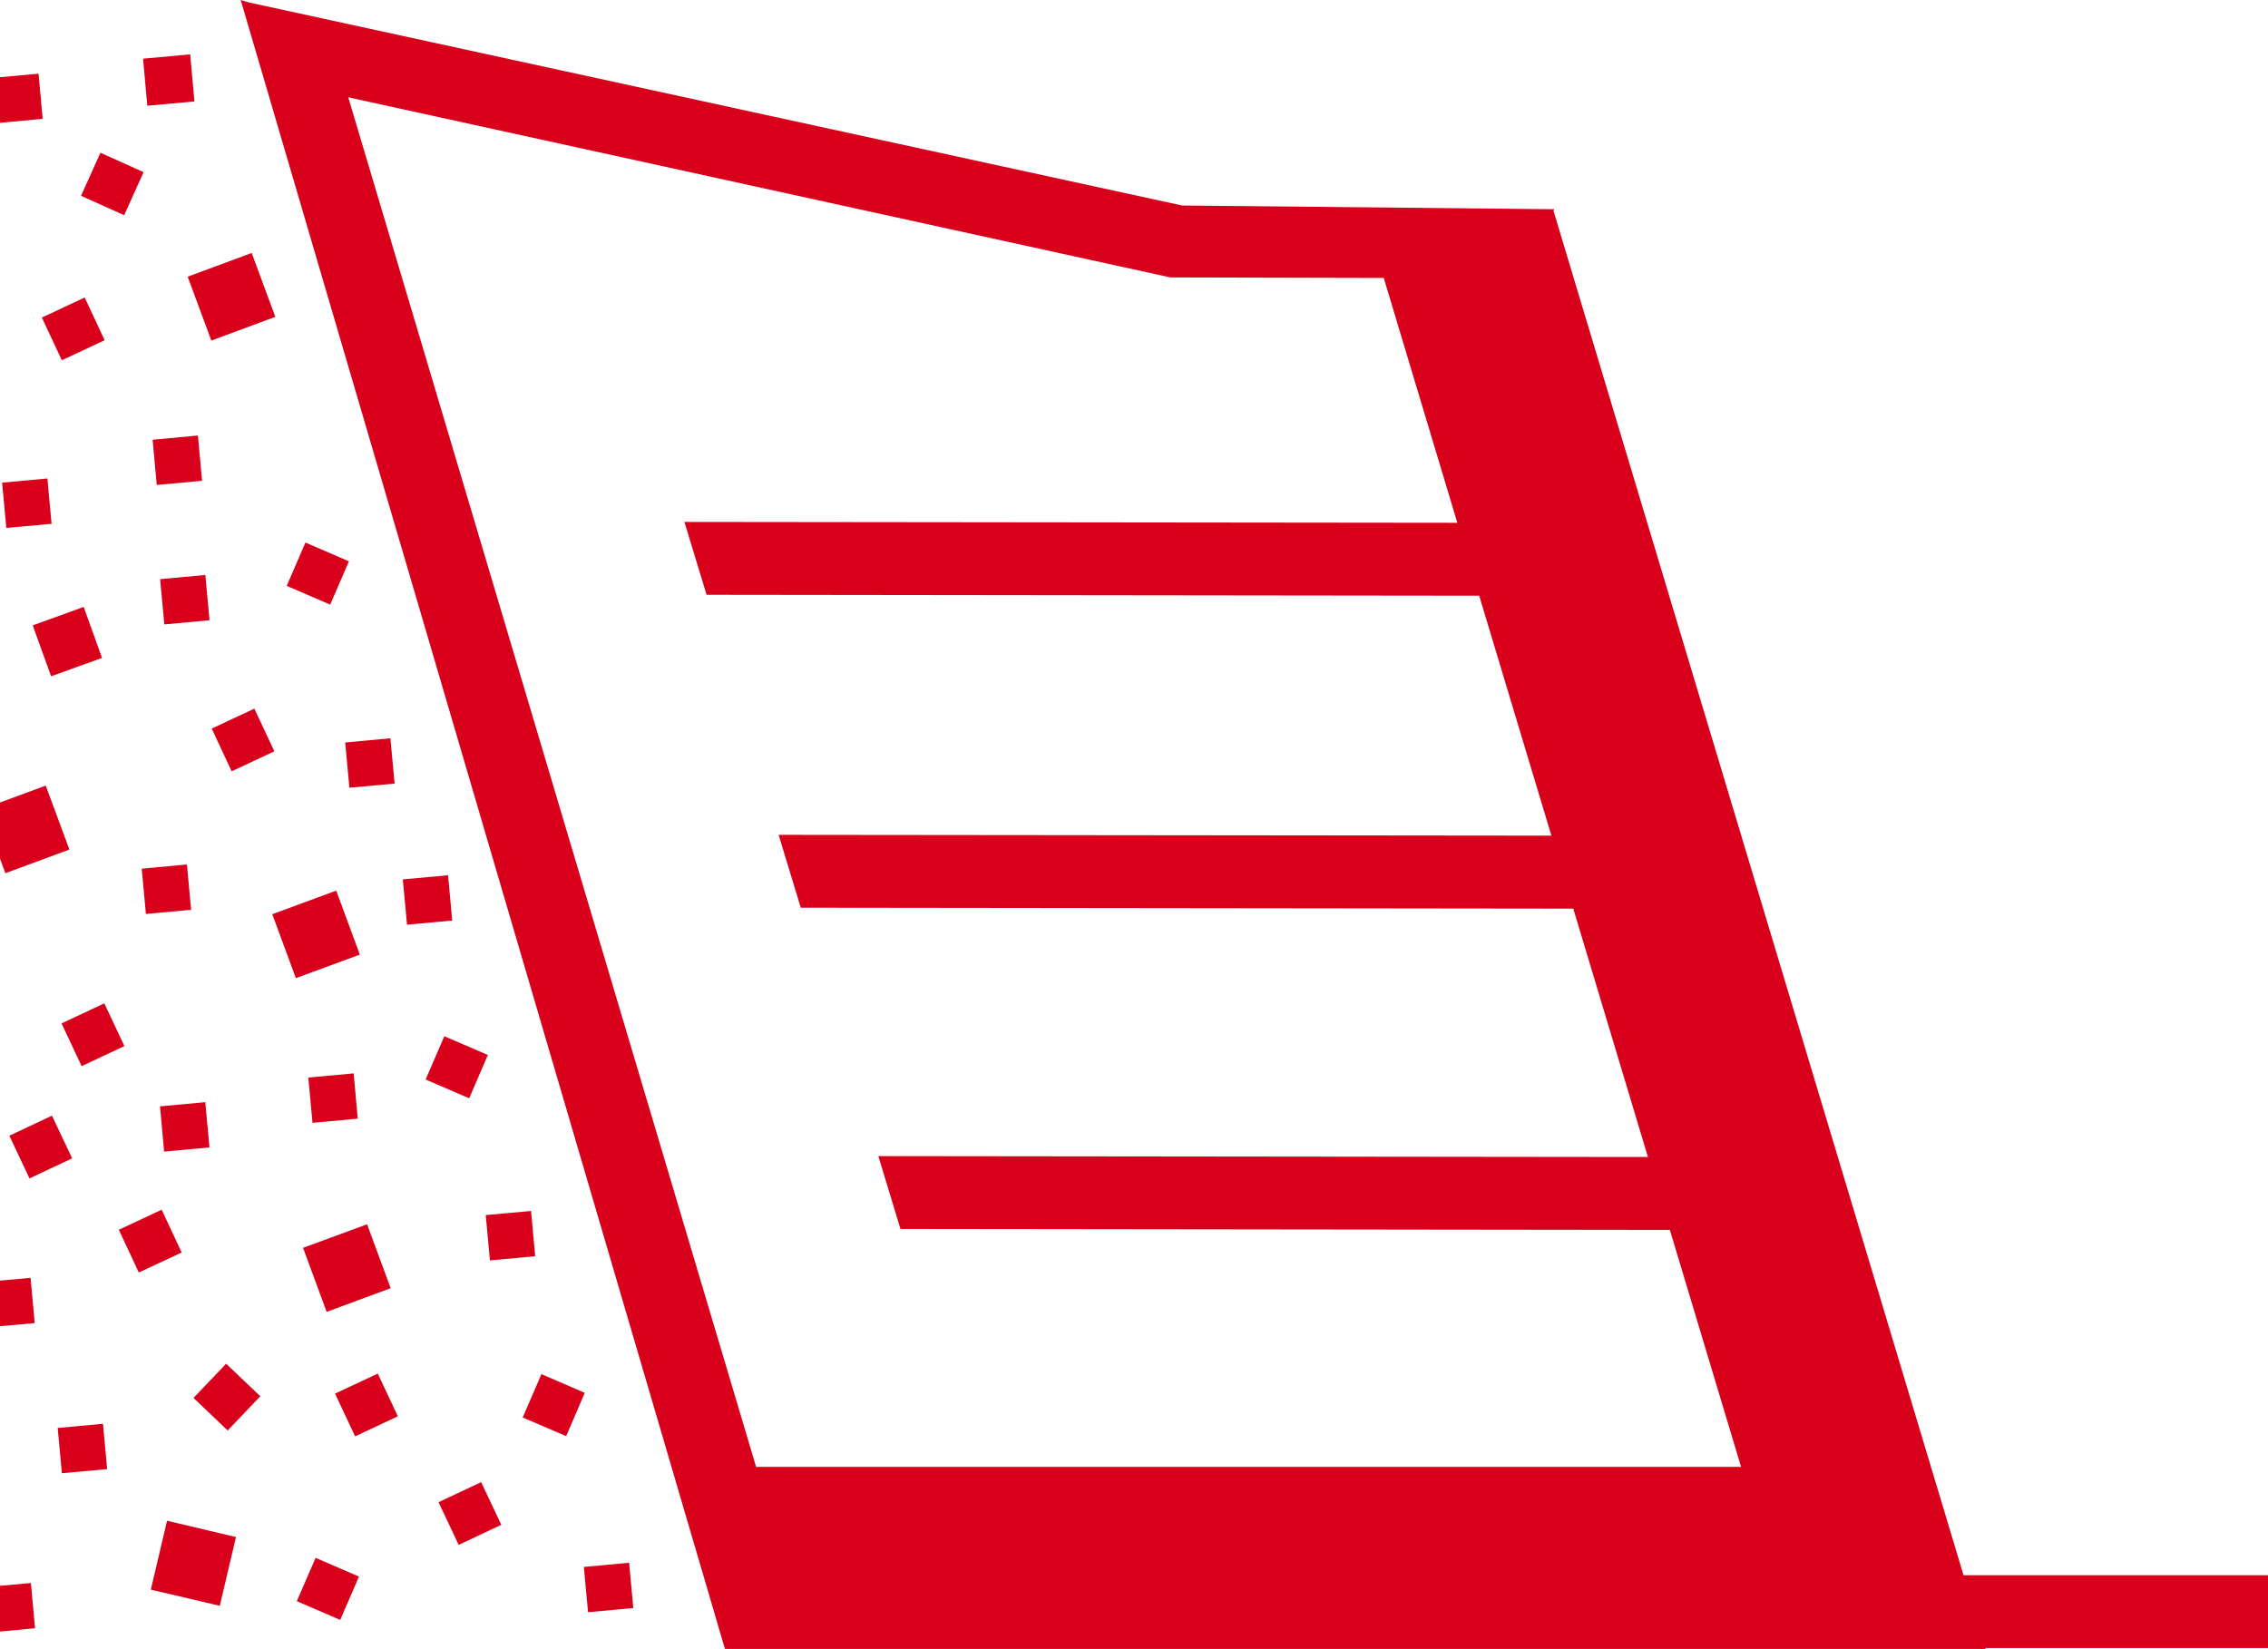 <?xml version="1.0" encoding="UTF-8"?>
<svg xmlns="http://www.w3.org/2000/svg" width="34.118" height="24.81" viewBox="1198.999 789.659 34.118 24.81">
  <g data-name="Systèmes de soutènement en terrain armé">
    <path d="M1233.117 813.36h-4.58l-6.168-20.528.01-.025-5.597-.056-14.043-3.056-.119-.036 7.284 24.808.015-.001.001.003h18.95l-.005-.014h4.252v-1.095Zm-22.744-1.631-6.135-20.606 12.367 2.71 3.21.008 1.107 3.684-11.627-.013.333 1.096 11.623.014 1.086 3.61-11.625-.012.333 1.096 11.621.014 1.123 3.737-11.577-.013.333 1.096 11.574.014 1.071 3.565h-14.817Z" fill="#d8001b" fill-rule="evenodd" data-name="Tracé 28678"></path>
    <g data-name="Groupe 14990">
      <path d="m1201.295 796.275.681-.063.063.681-.682.063-.062-.681z" fill="#d8001b" fill-rule="evenodd" data-name="Rectangle 997"></path>
      <path d="m1199.641 791.448-.062-.68-.58.053v.686l.642-.06Z" fill="#d8001b" fill-rule="evenodd" data-name="Tracé 28679"></path>
      <path d="m1202.087 806.242.063.681-.682.063-.062-.681.681-.063z" fill="#d8001b" fill-rule="evenodd" data-name="Rectangle 998"></path>
      <path d="m1201.874 803.348-.68.062-.063-.681.68-.063.063.682z" fill="#d8001b" fill-rule="evenodd" data-name="Rectangle 999"></path>
      <path d="m1199.775 797.54-.681.062-.063-.681.681-.063.063.681z" fill="#d8001b" fill-rule="evenodd" data-name="Rectangle 1000"></path>
      <path d="m1207.05 808.56-.681.063-.063-.682.682-.062.062.681z" fill="#d8001b" fill-rule="evenodd" data-name="Rectangle 1001"></path>
      <path d="m1204.935 801.449-.68.062-.063-.681.68-.063.063.682z" fill="#d8001b" fill-rule="evenodd" data-name="Rectangle 1002"></path>
      <path d="m1207.782 813.235.681-.063.063.681-.681.063-.063-.681z" fill="#d8001b" fill-rule="evenodd" data-name="Rectangle 1003"></path>
      <path d="m1199.93 811.825-.063-.681.681-.063.063.682-.681.062z" fill="#d8001b" fill-rule="evenodd" data-name="Rectangle 1004"></path>
      <path d="m1199.464 813.477-.465.042v.688l.527-.05-.062-.68Z" fill="#d8001b" fill-rule="evenodd" data-name="Tracé 28680"></path>
      <path d="m1199.521 809.566-.062-.681-.46.042v.686l.522-.047Z" fill="#d8001b" fill-rule="evenodd" data-name="Tracé 28681"></path>
      <path d="m1205.059 802.89.68-.062.063.681-.68.063-.063-.681z" fill="#d8001b" fill-rule="evenodd" data-name="Rectangle 1005"></path>
      <path d="m1201.408 798.373.68-.063.063.681-.68.063-.063-.681z" fill="#d8001b" fill-rule="evenodd" data-name="Rectangle 1006"></path>
      <path d="m1203.637 805.872.682-.063.062.681-.681.063-.063-.681z" fill="#d8001b" fill-rule="evenodd" data-name="Rectangle 1007"></path>
      <path d="m1200.258 798.791.276.767-.766.276-.277-.766.767-.277z" fill="#d8001b" fill-rule="evenodd" data-name="Rectangle 1008"></path>
      <path d="m1203.141 794.426-.963.357-.356-.961.963-.357.356.961z" fill="#d8001b" fill-rule="evenodd" data-name="Rectangle 1009"></path>
      <path d="m1203.095 803.414.962-.355.355.963-.962.354-.355-.962z" fill="#d8001b" fill-rule="evenodd" data-name="Rectangle 1010"></path>
      <path d="m1199.08 802.797.963-.356-.356-.962-.688.254v.844l.081.22Z" fill="#d8001b" fill-rule="evenodd" data-name="Tracé 28682"></path>
      <path d="m1204.876 809.041-.963.356-.355-.963.963-.355.355.962z" fill="#d8001b" fill-rule="evenodd" data-name="Rectangle 1011"></path>
      <path d="m1203.594 797.822.654.283-.282.651-.654-.282.282-.652z" fill="#d8001b" fill-rule="evenodd" data-name="Rectangle 1012"></path>
      <path d="m1205.683 805.25.655.282-.281.652-.655-.283.281-.651z" fill="#d8001b" fill-rule="evenodd" data-name="Rectangle 1013"></path>
      <path d="m1206.862 810.986.282-.652.652.281-.28.652-.654-.281z" fill="#d8001b" fill-rule="evenodd" data-name="Rectangle 1014"></path>
      <path d="m1204.117 814.032-.653-.282.283-.652.652.282-.282.652z" fill="#d8001b" fill-rule="evenodd" data-name="Rectangle 1015"></path>
      <path d="m1200.51 791.957.649.292-.292.648-.649-.292.292-.648z" fill="#d8001b" fill-rule="evenodd" data-name="Rectangle 1016"></path>
      <path d="m1201.86 790.477.064.708-.709.065-.064-.708.708-.065z" fill="#d8001b" fill-rule="evenodd" data-name="Rectangle 1017"></path>
      <path d="m1200.273 794.135.3.643-.644.301-.3-.642.644-.302z" fill="#d8001b" fill-rule="evenodd" data-name="Rectangle 1018"></path>
      <path d="m1203.126 800.963-.642.301-.3-.643.641-.3.301.642z" fill="#d8001b" fill-rule="evenodd" data-name="Rectangle 1019"></path>
      <path d="m1202.424 811.182-.514-.49.491-.515.514.49-.491.515z" fill="#d8001b" fill-rule="evenodd" data-name="Rectangle 1020"></path>
      <path d="m1199.443 807.39-.303-.643.641-.302.303.642-.641.302z" fill="#d8001b" fill-rule="evenodd" data-name="Rectangle 1021"></path>
      <path d="m1200.568 804.755.302.643-.643.302-.302-.643.643-.302z" fill="#d8001b" fill-rule="evenodd" data-name="Rectangle 1022"></path>
      <path d="m1200.786 808.162.645-.302.301.644-.645.301-.3-.643z" fill="#d8001b" fill-rule="evenodd" data-name="Rectangle 1023"></path>
      <path d="m1204.341 811.27-.302-.643.643-.301.302.642-.643.302z" fill="#d8001b" fill-rule="evenodd" data-name="Rectangle 1024"></path>
      <path d="m1205.899 812.903-.303-.642.641-.302.303.642-.641.302z" fill="#d8001b" fill-rule="evenodd" data-name="Rectangle 1025"></path>
      <path d="m1202.305 813.82-1.037-.244.244-1.036 1.037.245-.244 1.035z" fill="#d8001b" fill-rule="evenodd" data-name="Rectangle 1026"></path>
    </g>
  </g>
</svg>
